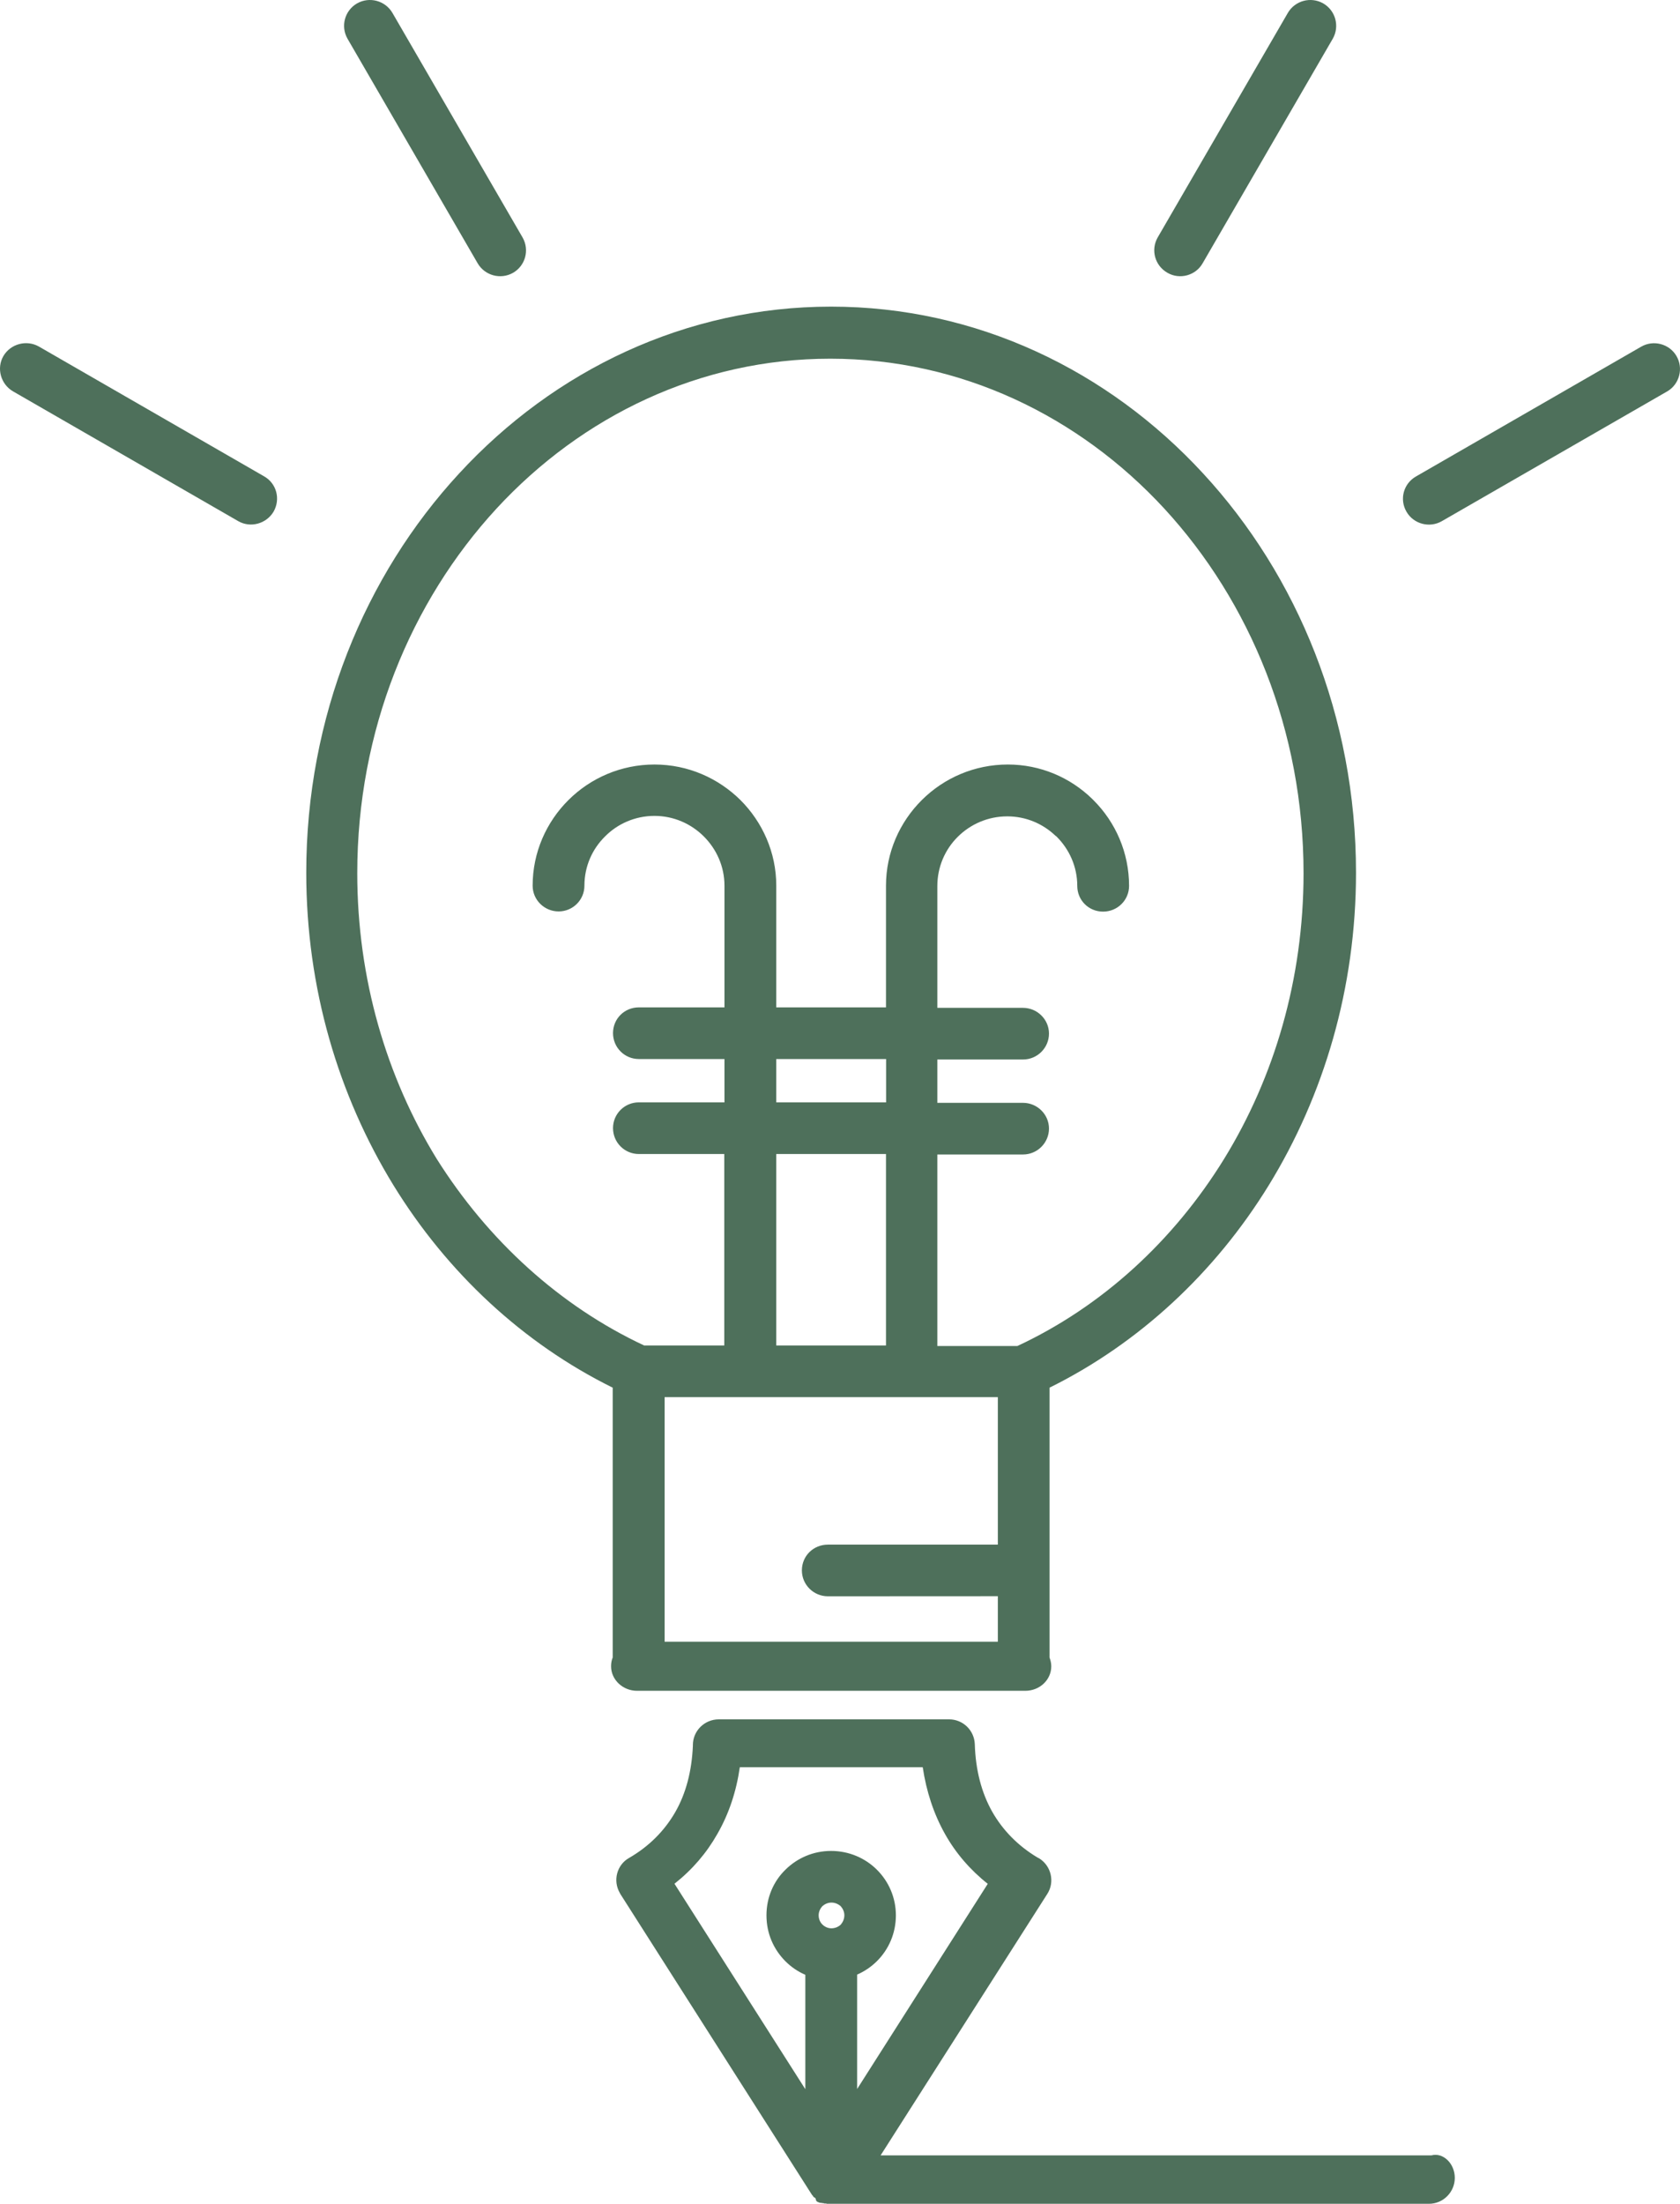 <svg width="61" height="80" viewBox="0 0 61 80" fill="none" xmlns="http://www.w3.org/2000/svg">
<path d="M42.033 8.623L46.76 0.47C47.017 0.026 47.589 -0.134 48.045 0.123C48.49 0.38 48.651 0.949 48.393 1.404L43.667 9.557C43.416 10.001 42.838 10.161 42.392 9.904C41.936 9.647 41.776 9.078 42.033 8.623ZM9.586 17.29L1.409 12.578C0.963 12.328 0.385 12.48 0.123 12.925C-0.134 13.369 0.026 13.946 0.472 14.206L8.65 18.918C9.095 19.175 9.673 19.015 9.935 18.571C10.192 18.116 10.043 17.546 9.586 17.29ZM17.343 9.557C17.601 10.001 18.172 10.161 18.628 9.904C19.074 9.647 19.234 9.078 18.976 8.623L14.25 0.47C13.992 0.026 13.421 -0.134 12.965 0.123C12.519 0.38 12.359 0.949 12.617 1.404L17.343 9.557ZM52.823 79.059C52.823 79.573 52.405 80 51.886 80H30.156H30.139H30.041C30.031 80 30.014 80 29.996 79.99H29.927L29.916 79.979H29.867L29.85 79.969H29.787L29.777 79.958H29.735V79.948H29.724C29.714 79.948 29.707 79.938 29.697 79.931H29.686C29.676 79.931 29.669 79.92 29.658 79.913L29.637 79.892L29.613 79.806L29.582 79.774H29.571L29.561 79.764H29.55L29.54 79.754V79.743L29.519 79.722L29.498 79.688L29.488 79.677H29.477V79.667L22.522 68.75L22.505 68.716C22.247 68.271 22.396 67.695 22.842 67.445C23.581 67.018 24.134 66.448 24.518 65.782C24.911 65.098 25.117 64.289 25.158 63.382V63.348C25.158 62.834 25.576 62.414 26.102 62.414H34.458C34.966 62.414 35.377 62.813 35.395 63.32C35.422 64.243 35.635 65.08 36.035 65.782C36.412 66.438 36.955 67 37.666 67.427C37.693 67.438 37.711 67.455 37.735 67.462C38.17 67.737 38.306 68.316 38.028 68.75L31.974 78.243H51.973C52.402 78.126 52.823 78.542 52.823 79.059ZM30.658 69.528C30.658 69.403 30.606 69.288 30.526 69.198C30.435 69.118 30.32 69.066 30.188 69.066C30.063 69.066 29.948 69.118 29.857 69.198C29.777 69.288 29.725 69.403 29.725 69.528C29.725 69.66 29.777 69.778 29.857 69.858C29.948 69.948 30.063 70 30.188 70C30.32 70 30.439 69.948 30.526 69.868C30.602 69.778 30.658 69.663 30.658 69.528ZM32.529 69.528C32.529 70.177 32.271 70.764 31.842 71.191C31.637 71.396 31.386 71.566 31.122 71.68V75.833L35.865 68.385C35.224 67.878 34.698 67.264 34.315 66.58C33.904 65.851 33.636 65.035 33.504 64.153H26.862C26.736 65.031 26.468 65.84 26.05 66.569C25.657 67.264 25.141 67.868 24.49 68.382L29.241 75.84V71.687C28.973 71.573 28.725 71.403 28.52 71.198C28.088 70.764 27.83 70.187 27.83 69.528C27.83 68.878 28.088 68.292 28.516 67.875C28.945 67.448 29.533 67.191 30.174 67.191C30.825 67.191 31.414 67.448 31.842 67.875C32.271 68.302 32.529 68.889 32.529 69.528ZM60.872 12.924C60.614 12.48 60.033 12.327 59.587 12.587L51.409 17.299C50.963 17.556 50.803 18.125 51.071 18.58C51.329 19.025 51.911 19.177 52.356 18.917L60.541 14.205C60.98 13.948 61.133 13.368 60.872 12.924ZM22.247 60.169V50.374C18.994 48.767 16.239 46.204 14.285 43.024C12.29 39.77 11.12 35.878 11.12 31.68C11.12 26.027 13.241 20.899 16.675 17.183C20.126 13.44 24.905 11.131 30.175 11.131C35.455 11.131 40.233 13.444 43.681 17.183C47.115 20.898 49.236 26.027 49.236 31.68C49.236 35.867 48.069 39.77 46.07 43.024C44.116 46.204 41.354 48.767 38.108 50.374V60.169C38.143 60.267 38.171 60.374 38.171 60.489C38.171 60.979 37.753 61.378 37.227 61.378H23.131C22.616 61.378 22.188 60.979 22.188 60.489C22.188 60.374 22.206 60.267 22.247 60.169ZM36.231 50.718H24.132V59.596H36.231V57.944L30.06 57.947C29.544 57.947 29.116 57.531 29.116 57.006C29.116 56.482 29.534 56.072 30.06 56.072H36.231V50.718ZM28.186 41.892V48.843H32.17V41.892H28.186ZM32.174 40.017V38.444H28.186V40.017H32.174ZM23.39 48.843H26.298V41.892H23.195C22.68 41.892 22.258 41.475 22.258 40.951C22.258 40.437 22.676 40.017 23.195 40.017H26.305V38.444H23.195C22.68 38.444 22.258 38.027 22.258 37.503C22.258 36.979 22.676 36.569 23.195 36.569H26.305V32.152C26.305 31.458 26.02 30.829 25.556 30.364C25.093 29.902 24.459 29.618 23.763 29.618C23.066 29.618 22.425 29.902 21.969 30.364C21.506 30.819 21.22 31.448 21.22 32.152C21.22 32.666 20.802 33.086 20.283 33.086C19.768 33.086 19.34 32.67 19.34 32.152C19.34 30.944 19.837 29.84 20.642 29.041C21.443 28.243 22.551 27.753 23.763 27.753C24.985 27.753 26.082 28.25 26.883 29.041C27.684 29.84 28.186 30.944 28.186 32.152V36.569H32.17V32.152C32.17 30.944 32.668 29.84 33.473 29.041C34.274 28.243 35.382 27.753 36.594 27.753C37.778 27.753 38.858 28.225 39.652 28.996C39.669 29.014 39.686 29.031 39.704 29.048C40.505 29.847 40.996 30.951 40.996 32.159C40.996 32.673 40.578 33.093 40.052 33.093C39.526 33.093 39.115 32.677 39.115 32.159C39.115 31.465 38.83 30.836 38.366 30.371C38.349 30.361 38.339 30.343 38.321 30.336C37.865 29.902 37.252 29.635 36.573 29.635C35.869 29.635 35.235 29.92 34.772 30.381C34.316 30.836 34.034 31.465 34.034 32.17V36.586H37.144C37.659 36.586 38.088 37.003 38.088 37.52C38.088 38.034 37.67 38.461 37.144 38.461H34.034V40.034H37.144C37.659 40.034 38.088 40.451 38.088 40.968C38.088 41.482 37.67 41.909 37.144 41.909H34.034V48.861H36.942C40.01 47.43 42.612 45.048 44.451 42.062C46.269 39.104 47.331 35.538 47.331 31.698C47.331 26.524 45.395 21.851 42.274 18.461C39.171 15.1 34.883 13.021 30.146 13.021C25.42 13.021 21.133 15.1 18.029 18.461C14.909 21.847 12.972 26.524 12.972 31.698C12.972 35.528 14.034 39.1 15.853 42.062C17.719 45.031 20.332 47.413 23.39 48.843Z" fill="#4E705B"/>
</svg>
